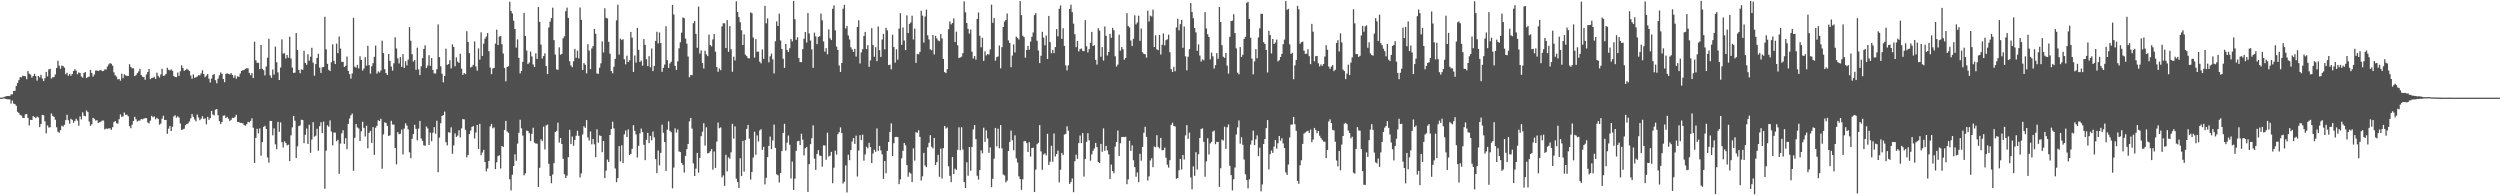 <svg xmlns="http://www.w3.org/2000/svg" width="1920" height="150"><path fill="#4f4f4f" d="M0 74.998h1v1H0zM1 74.989h1v1H1zM2 74.691h1v1H2zM3 74.35h1v1.295H3zM4 74.03h1v1.959H4zM5 73.737h1v2.515H5zM6 73.668h1v2.623H6zM7 73.778h1v2.547H7zM8 72.388h1v7.189H8zM9 72.519h1v4.674H9zM10 69.832h1v9.725H10zM11 69.749h1v10.22H11zM12 65.973h1v15.264H12zM13 63.638h1v22.227H13zM14 61.542h1v25.191H14zM15 59.223h1v29.082H15zM16 59.379h1v29.332H16zM17 58.115h1v32.378H17zM18 58.401h1v32.216H18zM19 58.58h1v29.206H19zM20 60.809h1v26.768H20zM21 54.554h1v36.015H21zM22 56.653h1v39.725H22zM23 57.314h1v34.729H23zM24 59.61h1v32.57H24zM25 58.365h1v30.796H25zM26 56.671h1v33.22H26zM27 58.415h1v32.335H27zM28 61.894h1v27.588H28zM29 58.39h1v31.799H29zM30 59.425h1v38.219H30zM31 57.445h1v37.764H31zM32 60.299h1v27.979H32zM33 62.242h1v26.306H33zM34 60.107h1v33.065H34zM35 55.195h1v47.258H35zM36 58.674h1v37.656H36zM37 53.318h1v44.621H37zM38 52.84h1v44.903H38zM39 60.292h1v26.777H39zM40 59.361h1v29.643H40zM41 59.248h1v30.49H41zM42 57.188h1v34.781H42zM43 52.203h1v45.525H43zM44 46.669h1v54.495H44zM45 50.482h1v51.442H45zM46 52.764h1v47.162H46zM47 50.331h1v46.171H47zM48 50.718h1v46.5H48zM49 51.993h1v43.832H49zM50 56.969h1v35.301H50zM51 55.863h1v32.316H51zM52 58.228h1v34.088H52zM53 56.829h1v38.146H53zM54 58.189h1v33.042H54zM55 56.838h1v35.228H55zM56 54.506h1v39.762H56zM57 53.144h1v39.755H57zM58 54.22h1v36.976H58zM59 57.053h1v35.564H59zM60 55.625h1v40.95H60zM61 56.042h1v33.394H61zM62 58.738h1v33.021H62zM63 59.615h1v26.642H63zM64 56.124h1v32.813H64zM65 55.291h1v34.053H65zM66 59.951h1v24.951H66zM67 59.189h1v26.951H67zM68 58.784h1v34.537H68zM69 53.725h1v42.886H69zM70 56.081h1v39.419H70zM71 58.846h1v31.694H71zM72 57.248h1v34.001H72zM73 54.199h1v38.432H73zM74 54.099h1v38.238H74zM75 54.506h1v39.881H75zM76 54.012h1v39.874H76zM77 53.602h1v39.819H77zM78 54.666h1v37.974H78zM79 54.401h1v38.151H79zM80 53.231h1v46.205H80zM81 53.394h1v45.326H81zM82 51.082h1v47.869H82zM83 49.532h1v49.027H83zM84 48.479h1v50.075H84zM85 48.928h1v50.826H85zM86 50.432h1v47.235H86zM87 55.566h1v38.242H87zM88 57.809h1v35.125H88zM89 58.846h1v35.752H89zM90 60.999h1v33.978H90zM91 60.681h1v30.842H91zM92 61.951h1v25.93H92zM93 56.552h1v33.127H93zM94 60.075h1v29.355H94zM95 57.012h1v29.414H95zM96 57.898h1v30.33H96zM97 58.246h1v29.803H97zM98 58.319h1v30.991H98zM99 49.322h1v47.585H99zM100 51.377h1v47.123H100zM101 52.457h1v43.298H101zM102 52.489h1v40.417H102zM103 58.44h1v31.284H103zM104 57.71h1v33.864H104zM105 56.101h1v37.313H105zM106 54.847h1v37.832H106zM107 52.863h1v39.702H107zM108 57.628h1v33.754H108zM109 58.951h1v32.728H109zM110 59.223h1v31.81H110zM111 61.258h1v29.483H111zM112 57.147h1v33.623H112zM113 55.298h1v38.757H113zM114 53.009h1v41.769H114zM115 60.823h1v31.795H115zM116 60.011h1v28.949H116zM117 59.699h1v30.304H117zM118 58.987h1v30.471H118zM119 60.608h1v31.016H119zM120 55.785h1v34.69H120zM121 58.198h1v33.243H121zM122 59.523h1v36.219H122zM123 57.182h1v37.723H123zM124 52.794h1v38.34H124zM125 58.308h1v30.59H125zM126 57.973h1v34.257H126zM127 56.744h1v35.354H127zM128 52.002h1v50.771H128zM129 53.59h1v45.23H129zM130 54.073h1v42.758H130zM131 53.293h1v47.304H131zM132 54.334h1v43.012H132zM133 58.276h1v31.174H133zM134 59.157h1v29.345H134zM135 59.296h1v31.048H135zM136 55.726h1v33.628H136zM137 58.292h1v32.026H137zM138 54.719h1v40.133H138zM139 50.15h1v49.565H139zM140 52.21h1v47.182H140zM141 54.362h1v44.438H141zM142 53.78h1v42.378H142zM143 52.842h1v42.399H143zM144 53.538h1v41.202H144zM145 54.531h1v38.734H145zM146 57.941h1v32.985H146zM147 60.475h1v27.111H147zM148 57.163h1v32.593H148zM149 59.747h1v31.973H149zM150 59.335h1v33.838H150zM151 58.804h1v29.142H151zM152 57.777h1v32.486H152zM153 57.85h1v34.493H153zM154 56.358h1v34.797H154zM155 53.945h1v35.356H155zM156 56.836h1v34.514H156zM157 59.264h1v31.648H157zM158 58.042h1v37.459H158zM159 56.895h1v32.868H159zM160 60.413h1v31.579H160zM161 63.354h1v27.306H161zM162 60.358h1v24.855H162zM163 57.511h1v30.51H163zM164 56.886h1v31.73H164zM165 61.569h1v22.701H165zM166 63.938h1v19.847H166zM167 60.361h1v28.13H167zM168 57.79h1v35.232H168zM169 55.627h1v39.654H169zM170 56.733h1v36.958H170zM171 60.69h1v28.192H171zM172 63.075h1v25.489H172zM173 56.68h1v33.939H173zM174 56.293h1v33.511H174zM175 56.795h1v34.406H175zM176 57.122h1v35.866H176zM177 56.156h1v35.921H177zM178 57.543h1v33.003H178zM179 59.69h1v30.945H179zM180 57.838h1v31.875H180zM181 60.452h1v27.695H181zM182 58.614h1v35.029H182zM183 59.008h1v34.683H183zM184 56.449h1v37.986H184zM185 54.52h1v39.828H185zM186 53.952h1v40.819H186zM187 53.762h1v42.287H187zM188 52.796h1v43.777H188zM189 52.444h1v42.916H189zM190 52.494h1v41.101H190zM191 56.017h1v37.954H191zM192 57.822h1v35.038H192zM193 56.186h1v34.708H193zM194 59.956h1v38.153H194zM195 32.005h1v93.111H195zM196 46.275h1v59.588H196zM197 48.251h1v50.687H197zM198 48.237h1v54.161H198zM199 53.105h1v45.498H199zM200 34.538h1v85.026H200zM201 52.805h1v56.361H201zM202 53.915h1v43.559H202zM203 57.896h1v38.714H203zM204 51.064h1v47.986H204zM205 44.33h1v76.599H205zM206 29.768h1v95.184H206zM207 57.841h1v34.994H207zM208 59.763h1v33.15H208zM209 53.416h1v50.511H209zM210 57.314h1v41.318H210zM211 35.799h1v75.031H211zM212 47.809h1v66.768H212zM213 55.605h1v37.974H213zM214 61.457h1v39.76H214zM215 51.881h1v42.131H215zM216 30.235h1v79.048H216zM217 41.123h1v72.129H217zM218 40.91h1v67.569H218zM219 44.891h1v64.83H219zM220 42.233h1v69.453H220zM221 44.337h1v66.771H221zM222 28.168h1v95.585H222zM223 45.023h1v58.92H223zM224 51.901h1v45.926H224zM225 55.966h1v33.092H225zM226 55.806h1v36.901H226zM227 25.406h1v96.008H227zM228 38.381h1v74.07H228zM229 53.732h1v43.152H229zM230 56.197h1v40.124H230zM231 53.307h1v38.661H231zM232 53.597h1v38.597H232zM233 38.983h1v70.991H233zM234 48.349h1v55.203H234zM235 49.741h1v48.975H235zM236 41.659h1v68.904H236zM237 46.66h1v49.119H237zM238 43.581h1v73.772H238zM239 36.706h1v70.455H239zM240 48.125h1v45.717H240zM241 58.131h1v46.839H241zM242 49.226h1v54.974H242zM243 44.518h1v54.358H243zM244 41.267h1v74.498H244zM245 51.915h1v45.013H245zM246 56.019h1v37.887H246zM247 51.732h1v50.485H247zM248 51.441h1v41.936H248zM249 12.909h1v132.094H249zM250 37.894h1v77.794H250zM251 49.04h1v47.24H251zM252 53.597h1v43.758H252zM253 54.579h1v37.963H253zM254 47.839h1v53.177H254zM255 34.037h1v77.597H255zM256 46.687h1v55.12H256zM257 49.226h1v52.685H257zM258 33.463h1v75.04H258zM259 40.823h1v66.53H259zM260 28.006h1v105.523H260zM261 37.333h1v72.95H261zM262 47.502h1v54.971H262zM263 47.509h1v52.52H263zM264 51.409h1v59.121H264zM265 50.498h1v55.674H265zM266 43.398h1v71.183H266zM267 54.398h1v40.806H267zM268 56.911h1v34.131H268zM269 60.379h1v28.194H269zM270 56.433h1v30.824H270zM271 13.708h1v117.466H271zM272 51.189h1v54.658H272zM273 51.963h1v43.305H273zM274 49.812h1v48.073H274zM275 52.526h1v46.111H275zM276 43.22h1v65.155H276zM277 46.099h1v54.697H277zM278 54.156h1v39.371H278zM279 52.611h1v45.635H279zM280 43.952h1v60.909H280zM281 50.452h1v46.13H281zM282 35.197h1v78.677H282zM283 50.018h1v52.085H283zM284 56.52h1v43.964H284zM285 50.89h1v58.888H285zM286 48.528h1v49.098H286zM287 43.609h1v75.26H287zM288 34.959h1v63.129H288zM289 56.451h1v40.227H289zM290 54.854h1v37.544H290zM291 55.692h1v37.251H291zM292 54.165h1v37.079H292zM293 31.226h1v98.364H293zM294 40.743h1v62.483H294zM295 53.153h1v40.796H295zM296 56.131h1v38.384H296zM297 57.543h1v39.117H297zM298 41.503h1v62.891H298zM299 46.818h1v57.105H299zM300 51.109h1v41.678H300zM301 54.208h1v41.41H301zM302 48.571h1v47.123H302zM303 28.61h1v85.038H303zM304 37.216h1v89.016H304zM305 44.778h1v56.72H305zM306 48.745h1v54.372H306zM307 43.81h1v58.856H307zM308 51.35h1v48.169H308zM309 41.576h1v77.054H309zM310 52.18h1v46.574H310zM311 47.07h1v47.601H311zM312 50.21h1v46.173H312zM313 45.776h1v53.607H313zM314 20.778h1v96.237H314zM315 31.288h1v90.19H315zM316 41.629h1v64.951H316zM317 47.257h1v55.75H317zM318 46.133h1v49.721H318zM319 53.593h1v45.381H319zM320 36.614h1v71.158H320zM321 53.24h1v45.548H321zM322 57.63h1v35.237H322zM323 50.947h1v55.457H323zM324 44.659h1v63.507H324zM325 37.587h1v73.955H325zM326 34.751h1v77.201H326zM327 52.261h1v44.862H327zM328 50.306h1v48.306H328zM329 42.38h1v68.968H329zM330 50.517h1v51.376H330zM331 44.598h1v63.861H331zM332 53.716h1v48.219H332zM333 56.358h1v41.302H333zM334 56.525h1v46.127H334zM335 53.206h1v39.512H335zM336 18.739h1v113.523H336zM337 43.902h1v61.794H337zM338 50.89h1v43.797H338zM339 56.584h1v32.431H339zM340 63.249h1v25.077H340zM341 58.429h1v27.285H341zM342 37.372h1v71.842H342zM343 49.798h1v61.85H343zM344 49.226h1v52.367H344zM345 46.218h1v55.651H345zM346 52.519h1v45.248H346zM347 34.026h1v84.097H347zM348 36.074h1v75.596H348zM349 50.917h1v51.524H349zM350 44.069h1v61.071H350zM351 47.372h1v56.761H351zM352 48.283h1v51.797H352zM353 41.288h1v64.225H353zM354 52.716h1v45.88H354zM355 57.488h1v33.971H355zM356 56.099h1v35.594H356zM357 56.927h1v42.747H357zM358 23.955h1v96.883H358zM359 32.199h1v86.844H359zM360 40.789h1v62.158H360zM361 51.807h1v48.492H361zM362 51.205h1v46.294H362zM363 49.777h1v47.107H363zM364 31.805h1v74.532H364zM365 50.997h1v50.769H365zM366 54.236h1v41.746H366zM367 37.186h1v77.295H367zM368 45.806h1v49.302H368zM369 24.809h1v94.429H369zM370 42.959h1v74.198H370zM371 33.554h1v81.556H371zM372 29.704h1v94.765H372zM373 27.992h1v103.658H373zM374 25.356h1v104.09H374zM375 39.322h1v84.264H375zM376 51.89h1v45.26H376zM377 56.916h1v38.27H377zM378 52.563h1v46.004H378zM379 52.164h1v45.702H379zM380 33.476h1v96.42H380zM381 22.81h1v101.788H381zM382 34.543h1v85.381H382zM383 28.059h1v91.227H383zM384 27.724h1v101.641H384zM385 33.92h1v78.208H385zM386 41.107h1v71.714H386zM387 52.167h1v47.608H387zM388 62.48h1v30.398H388zM389 51.4h1v49.51H389zM390 50.812h1v51.202H390zM391 1.341h1v136.294H391zM392 8.514h1v137.75H392zM393 10.327h1v123.882H393zM394 15.9h1v111.664H394zM395 22.254h1v96.269H395zM396 36.55h1v86.929H396zM397 30.242h1v80.03H397zM398 44.46h1v57.533H398zM399 56.39h1v35.576H399zM400 54.456h1v44.129H400zM401 47.475h1v56.596H401zM402 9.922h1v124.717H402zM403 27.596h1v105.523H403zM404 38.86h1v61.387H404zM405 49.196h1v51.485H405zM406 48.031h1v54.34H406zM407 39.587h1v68.817H407zM408 43.346h1v59.403H408zM409 49.484h1v48.59H409zM410 51.446h1v58.103H410zM411 40.926h1v69.329H411zM412 45.195h1v65.166H412zM413 5.305h1v138.286H413zM414 16.786h1v112.087H414zM415 34.252h1v72.751H415zM416 44.93h1v63.484H416zM417 43.069h1v54.209H417zM418 40.958h1v73.827H418zM419 50.741h1v45.553H419zM420 56.877h1v38.81H420zM421 21.103h1v104.676H421zM422 16.649h1v118.563H422zM423 13.939h1v126.814H423zM424 5.896h1v128.082H424zM425 30.833h1v94.454H425zM426 41.858h1v59.576H426zM427 53.222h1v47.274H427zM428 53.636h1v40.517H428zM429 36.374h1v73.149H429zM430 42.016h1v63.994H430zM431 41.35h1v69.245H431zM432 29.375h1v92.609H432zM433 27.892h1v105.919H433zM434 8.592h1v128.118H434zM435 5.82h1v129.116H435zM436 13.763h1v106.93H436zM437 47.074h1v52.596H437zM438 50.272h1v60.369H438zM439 51.585h1v53.255H439zM440 47.051h1v64.926H440zM441 37.518h1v70.014H441zM442 44.378h1v59.865H442zM443 38.933h1v61.531H443zM444 44.827h1v59.453H444zM445 5.75h1v130.547H445zM446 15.182h1v117.988H446zM447 53.732h1v49.526H447zM448 48.468h1v48.437H448zM449 49.695h1v48.482H449zM450 56.369h1v35.891H450zM451 33.934h1v71.62H451zM452 38.809h1v69.137H452zM453 53.082h1v47.906H453zM454 37.244h1v73.651H454zM455 35.401h1v71.305H455zM456 22.238h1v88.601H456zM457 25.919h1v94.832H457zM458 56.426h1v42.925H458zM459 56.68h1v52.928H459zM460 52.029h1v51.902H460zM461 48.649h1v55.802H461zM462 31.746h1v85.154H462zM463 40.251h1v68.032H463zM464 6.349h1v130.455H464zM465 13.721h1v117.324H465zM466 14.191h1v108.34H466zM467 32.112h1v92.271H467zM468 41.228h1v62.417H468zM469 54.556h1v44.555H469zM470 56.28h1v37.187H470zM471 51.276h1v47.331H471zM472 45.225h1v84.132H472zM473 15.623h1v124.37H473zM474 3.619h1v133.209H474zM475 41.917h1v70.309H475zM476 29.638h1v94.36H476zM477 30.796h1v80.824H477zM478 30.089h1v95.221H478zM479 45.518h1v57.702H479zM480 49.397h1v50.877H480zM481 42.769h1v62.44H481zM482 47.596h1v51.772H482zM483 46.301h1v72.79H483zM484 24.541h1v93.687H484zM485 28.947h1v85.374H485zM486 55.243h1v40.929H486zM487 42.65h1v57.782H487zM488 48.054h1v55.207H488zM489 21.412h1v99.576H489zM490 38.308h1v73.653H490zM491 47.543h1v54.928H491zM492 46.488h1v52.289H492zM493 50.414h1v51.048H493zM494 29.99h1v81.213H494zM495 34.447h1v88.533H495zM496 45.531h1v61.817H496zM497 50.745h1v51.309H497zM498 43.169h1v66.768H498zM499 51.659h1v52.669H499zM500 37.228h1v70.542H500zM501 54.611h1v46.395H501zM502 50.674h1v54.8H502zM503 31.462h1v90.739H503zM504 24.364h1v108.643H504zM505 33.325h1v82.236H505zM506 24.934h1v102.085H506zM507 33.092h1v84.31H507zM508 55.131h1v40.634H508zM509 52.11h1v49.822H509zM510 49.606h1v59.451H510zM511 20.126h1v111.151H511zM512 46.255h1v53.355H512zM513 52.128h1v41.087H513zM514 48.754h1v51.705H514zM515 47.417h1v54.095H515zM516 3.804h1v140.849H516zM517 11.16h1v117.537H517zM518 50.606h1v47.993H518zM519 53.732h1v48.144H519zM520 47.108h1v52.387H520zM521 37.122h1v79.144H521zM522 32.462h1v84.397H522zM523 25.099h1v100.057H523zM524 13.362h1v113.25H524zM525 13.96h1v118.526H525zM526 29.629h1v90.085H526zM527 33.561h1v80.954H527zM528 43.417h1v67.139H528zM529 59.264h1v33.962H529zM530 57.486h1v33.09H530zM531 57.754h1v40.987H531zM532 17.777h1v107.784H532zM533 16.07h1v119.082H533zM534 25.985h1v103.507H534zM535 36.649h1v80.813H535zM536 5.056h1v127.562H536zM537 41.178h1v80.094H537zM538 38.718h1v65.862H538zM539 48.358h1v52.818H539zM540 52.565h1v42.046H540zM541 38.999h1v72.834H541zM542 41.723h1v56.052H542zM543 43.087h1v74.727H543zM544 26.591h1v90.822H544zM545 34.589h1v81.579H545zM546 35.683h1v78.849H546zM547 30.24h1v100.089H547zM548 26.157h1v90.213H548zM549 39.665h1v89.286H549zM550 51.528h1v57.205H550zM551 55.163h1v38.931H551zM552 52.613h1v45.889H552zM553 53.931h1v43.903H553zM554 20.279h1v116.038H554zM555 17.873h1v116.823H555zM556 17.908h1v124.857H556zM557 36.939h1v81.923H557zM558 15.434h1v116.219H558zM559 39.761h1v81.064H559zM560 20.087h1v101.792H560zM561 37.855h1v79.119H561zM562 55.09h1v40.05H562zM563 43.506h1v62.978H563zM564 46.383h1v50.7H564zM565 0.966h1v136.271H565zM566 9.199h1v130.645H566zM567 13.087h1v131.364H567zM568 17.059h1v104.488H568zM569 23.229h1v112.021H569zM570 34.584h1v73.593H570zM571 26.411h1v105.39H571zM572 41.917h1v65.637H572zM573 43.096h1v55.901H573zM574 44.671h1v51.3H574zM575 44.852h1v61.639H575zM576 9.535h1v128.411H576zM577 10.149h1v121.961H577zM578 28.848h1v92.2H578zM579 44.222h1v56.942H579zM580 30.041h1v88.773H580zM581 39.734h1v64.266H581zM582 39.629h1v69.073H582zM583 47.358h1v52.872H583zM584 48.617h1v50.584H584zM585 38.004h1v77.084H585zM586 45.195h1v67.56H586zM587 4.431h1v137.164H587zM588 17.896h1v118.654H588zM589 14.113h1v106.546H589zM590 47.852h1v64.23H590zM591 43.277h1v61.634H591zM592 41.174h1v73.342H592zM593 45.573h1v62.321H593zM594 56.408h1v39.309H594zM595 31.675h1v81.939H595zM596 16.431h1v117.43H596zM597 19.92h1v114.745H597zM598 10.492h1v129.643H598zM599 31.082h1v101.845H599zM600 37.582h1v78.425H600zM601 45.085h1v57.022H601zM602 52.139h1v42.957H602zM603 33.712h1v81.916H603zM604 38.365h1v71.222H604zM605 39.951h1v64.156H605zM606 37.079h1v74.118H606zM607 30.043h1v107.057H607zM608 31.815h1v92.216H608zM609 0.723h1v145.145H609zM610 14.751h1v122.483H610zM611 30.602h1v85.198H611zM612 28.596h1v79.915H612zM613 44.582h1v63.548H613zM614 47.646h1v63.724H614zM615 47.763h1v54.967H615zM616 37.793h1v69.515H616zM617 29.727h1v89.684H617zM618 24.593h1v89.299H618zM619 32.616h1v80.249H619zM620 10.034h1v137.345H620zM621 25.678h1v100.449H621zM622 31.103h1v79.579H622zM623 37.96h1v68.199H623zM624 52.123h1v44.115H624zM625 25.065h1v96.812H625zM626 27.901h1v102.541H626zM627 33.916h1v84.31H627zM628 28.461h1v86.873H628zM629 27.779h1v91.682H629zM630 10.46h1v109.32H630zM631 15.635h1v112.38H631zM632 31.812h1v79.879H632zM633 39.681h1v72.069H633zM634 36.992h1v85.695H634zM635 41.698h1v60.217H635zM636 22.556h1v97.665H636zM637 29.425h1v90.151H637zM638 30.789h1v85.823H638zM639 6.763h1v133.994H639zM640 4.152h1v124.664H640zM641 23.27h1v92.431H641zM642 35.726h1v82.964H642zM643 38.315h1v64.765H643zM644 50.32h1v51.186H644zM645 55.254h1v42.593H645zM646 48.312h1v53.864H646zM647 6.718h1v134.216H647zM648 3.712h1v135.873H648zM649 21.883h1v105.136H649zM650 19.917h1v127.874H650zM651 27.239h1v91.582H651zM652 30.29h1v92.731H652zM653 36.282h1v79.032H653zM654 37.99h1v70.723H654zM655 39.896h1v66.157H655zM656 37.532h1v72.955H656zM657 43.451h1v60.746H657zM658 20.686h1v114.917H658zM659 15.543h1v100.121H659zM660 48.738h1v55.12H660zM661 40.263h1v67.434H661zM662 37.763h1v65.711H662zM663 27.621h1v95.775H663zM664 24.479h1v94.079H664zM665 37.66h1v75.063H665zM666 34.698h1v79.286H666zM667 51.329h1v58.4H667zM668 46.351h1v66.64H668zM669 21.664h1v103.55H669zM670 34.628h1v83.307H670zM671 43.586h1v71.456H671zM672 36.195h1v80.38H672zM673 46.964h1v51.636H673zM674 20.357h1v95.45H674zM675 38.525h1v73.539H675zM676 43.714h1v71.776H676zM677 30.375h1v88.132H677zM678 26.026h1v111.367H678zM679 37.905h1v85.77H679zM680 21.396h1v111.673H680zM681 23.346h1v92.538H681zM682 49.992h1v59.069H682zM683 49.642h1v51.701H683zM684 53.229h1v41.531H684zM685 26.697h1v93.094H685zM686 36.168h1v73.868H686zM687 48.072h1v57.169H687zM688 37.855h1v67.258H688zM689 45.84h1v59.467H689zM690 21.943h1v119.49H690zM691 10.162h1v127.588H691zM692 34.47h1v87.121H692zM693 21.11h1v94.779H693zM694 31.155h1v78.652H694zM695 38.466h1v73.136H695zM696 11.799h1v114.983H696zM697 25.33h1v110.378H697zM698 18.347h1v114.07H698zM699 17.21h1v116.093H699zM700 12.06h1v127.814H700zM701 30.299h1v83.628H701zM702 21.913h1v101.453H702zM703 48.267h1v53.328H703zM704 41.393h1v60.54H704zM705 41.663h1v58.377H705zM706 39.853h1v65.28H706zM707 8.258h1v130.384H707zM708 11.998h1v123.403H708zM709 32.739h1v84.72H709zM710 12.664h1v114.452H710zM711 7.397h1v120.991H711zM712 27.102h1v85.974H712zM713 30.242h1v79.441H713zM714 37.896h1v65.935H714zM715 38.587h1v74.173H715zM716 26.846h1v87.127H716zM717 41.842h1v64.07H717zM718 27.553h1v99.201H718zM719 29.487h1v95.038H719zM720 31.062h1v87.871H720zM721 31.666h1v104.095H721zM722 26.159h1v87.979H722zM723 29.517h1v107.622H723zM724 45.22h1v68.613H724zM725 55.341h1v41.444H725zM726 56.099h1v42.596H726zM727 53.105h1v44.788H727zM728 22.442h1v105.262H728zM729 16.447h1v118.613H729zM730 18.748h1v121.204H730zM731 17.651h1v103.001H731zM732 14.129h1v119.574H732zM733 32.254h1v97.306H733zM734 24.323h1v106.134H734zM735 34.767h1v80.282H735zM736 44.611h1v53.159H736zM737 44.126h1v71.209H737zM738 43.451h1v54.271H738zM739 40.876h1v73.937H739zM740 1.032h1v138.741H740zM741 9.432h1v134.935H741zM742 17.67h1v106.967H742zM743 22.215h1v112.756H743zM744 25.802h1v87.125H744zM745 22.691h1v108.423H745zM746 39.711h1v73.129H746zM747 44.895h1v54.552H747zM748 43.066h1v52.966H748zM749 45.792h1v61.076H749zM750 14.566h1v120.391H750zM751 9.551h1v128.366H751zM752 27.498h1v103.131H752zM753 36.362h1v79.107H753zM754 29.029h1v88.737H754zM755 46.747h1v51.3H755zM756 39.413h1v69.549H756zM757 42.531h1v57.594H757zM758 41.537h1v64.804H758zM759 41.959h1v75.432H759zM760 37.919h1v75.262H760zM761 3.591h1v140.144H761zM762 17.564h1v119.764H762zM763 13.792h1v108.082H763zM764 46.6h1v51.657H764zM765 43.911h1v68.469H765zM766 43.302h1v55.514H766zM767 34.989h1v78.89H767zM768 52.476h1v43.642H768zM769 36.207h1v77.752H769zM770 20.75h1v113.273H770zM771 16.525h1v118.21H771zM772 15.287h1v124.807H772zM773 10.371h1v128.391H773zM774 31.036h1v84.921H774zM775 33.046h1v75.955H775zM776 51.588h1v48.691H776zM777 42.673h1v65.093H777zM778 34.14h1v81.337H778zM779 40.249h1v63.692H779zM780 28.12h1v93.456H780zM781 29.153h1v95.601H781zM782 30.352h1v105.068H782zM783 0.76h1v136.759H783zM784 11.623h1v134.141H784zM785 27.42h1v110.259H785zM786 28.567h1v79.936H786zM787 44.305h1v63.99H787zM788 38.438h1v71.414H788zM789 35.232h1v81.49H789zM790 38.205h1v70.98H790zM791 31.897h1v88.393H791zM792 28.265h1v85.44H792zM793 24.934h1v88.475H793zM794 11.611h1v135.876H794zM795 10.014h1v120.263H795zM796 31.286h1v79.501H796zM797 38.759h1v70.909H797zM798 48.427h1v47.672H798zM799 42.805h1v73.459H799zM800 24.417h1v105.972H800zM801 28.894h1v89.716H801zM802 34.781h1v83.003H802zM803 27.255h1v92.078H803zM804 45.296h1v57.441H804zM805 12.241h1v114.5H805zM806 32.341h1v91.868H806zM807 40.908h1v71.06H807zM808 38.292h1v85.915H808zM809 40.814h1v61.751H809zM810 36.124h1v84.024H810zM811 22.323h1v95.928H811zM812 27.969h1v87.702H812zM813 6.757h1v133.346H813zM814 4.198h1v126.216H814zM815 29.844h1v87.606H815zM816 21.687h1v97.418H816zM817 35.232h1v68.139H817zM818 50.217h1v52.586H818zM819 54.066h1v42.948H819zM820 50.23h1v50.112H820zM821 6.83h1v134.36H821zM822 3.577h1v136.166H822zM823 9.345h1v127.695H823zM824 18.187h1v129.407H824zM825 26.26h1v97.544H825zM826 36.223h1v82.552H826zM827 31.46h1v90.524H827zM828 39.496h1v70.412H828zM829 37.715h1v66.379H829zM830 37.244h1v72.699H830zM831 39.013h1v63.25H831zM832 39.306h1v96.331H832zM833 15.532h1v106.642H833zM834 35.511h1v73.399H834zM835 40.24h1v62.042H835zM836 37.736h1v69.966H836zM837 32.851h1v90.549H837zM838 24.463h1v94.099H838zM839 35.284h1v80.536H839zM840 34.694h1v79.302H840zM841 45.996h1v63.754H841zM842 49.633h1v63.363H842zM843 21.65h1v102.836H843zM844 23.506h1v101.728H844zM845 43.584h1v66.915H845zM846 36.175h1v80.419H846zM847 46.468h1v52.133H847zM848 20.343h1v95.475H848zM849 27.486h1v84.582H849zM850 42.595h1v72.909H850zM851 39.901h1v78.615H851zM852 26.022h1v111.387H852zM853 29.041h1v97.389H853zM854 21.384h1v109.957H854zM855 23.318h1v109.774H855zM856 43.268h1v69.362H856zM857 51.162h1v57.901H857zM858 49.635h1v50.641H858zM859 26.685h1v93.11H859zM860 38.892h1v71.149H860zM861 36.161h1v69.087H861zM862 37.848h1v67.267H862zM863 45.84h1v59.467H863zM864 44.513h1v60.488H864zM865 10.146h1v131.302H865zM866 19.897h1v117.874H866zM867 21.103h1v87.049H867zM868 31.146h1v84.74H868zM869 35.374h1v76.228H869zM870 29.812h1v93.296H870zM871 11.783h1v116.551H871zM872 18.686h1v117.038H872zM873 17.182h1v115.253H873zM874 12.025h1v127.862H874zM875 31.377h1v86.764H875zM876 21.89h1v101.49H876zM877 40.137h1v72.692H877zM878 41.37h1v60.581H878zM879 41.645h1v55.754H879zM880 44.245h1v60.897H880zM881 8.233h1v130.41H881zM882 16.498h1v118.927H882zM883 11.993h1v111.254H883zM884 12.643h1v108.913H884zM885 7.372h1v121.039H885zM886 36.076h1v76.416H886zM887 27.095h1v86.001H887zM888 37.885h1v65.955H888zM889 38.578h1v74.198H889zM890 26.827h1v87.148H890zM891 41.828h1v64.083H891zM892 34.401h1v81.003H892zM893 25.697h1v89.627H893zM894 34.84h1v78.563H894zM895 30.867h1v90.288H895zM896 30.21h1v96.292H896zM897 26.63h1v102.117H897zM898 40.114h1v82.932H898zM899 53.112h1v42.838H899zM900 55.229h1v39.041H900zM901 51.279h1v45.447H901zM902 54.71h1v42.396H902zM903 21.034h1v116.272H903zM904 14.385h1v122.298H904zM905 23.27h1v107.48H905zM906 18.606h1v103.506H906zM907 15.246h1v114.955H907zM908 36.683h1v82.369H908zM909 20.318h1v102.218H909zM910 43.245h1v60.746H910zM911 54.014h1v42.067H911zM912 43.579h1v63.035H912zM913 37.756h1v64.127H913zM914 2.346h1v133.994H914zM915 9.144h1v136.242H915zM916 14.001h1v113.815H916zM917 21.481h1v113.525H917zM918 24.889h1v92.012H918zM919 39.022h1v91.156H919zM920 34.103h1v84.349H920zM921 42.675h1v63.33H921zM922 47.248h1v51.799H922zM923 45.591h1v52.973H923zM924 46.358h1v62.568H924zM925 9.332h1v126.374H925zM926 21.847h1v102.119H926zM927 26.321h1v79.904H927zM928 28.418h1v90.286H928zM929 45.575h1v64.53H929zM930 40.32h1v68.656H930zM931 43.286h1v57.773H931zM932 52.641h1v47.656H932zM933 49.999h1v60.758H933zM934 40.858h1v68.112H934zM935 45.174h1v63.761H935zM936 5.335h1v138.162H936zM937 16.882h1v112.357H937zM938 34.694h1v72.524H938zM939 43.547h1v64.356H939zM940 44.382h1v52.927H940zM941 40.718h1v73.589H941zM942 50.372h1v47.414H942zM943 56.522h1v39.018H943zM944 28.32h1v99.032H944zM945 16.196h1v118.279H945zM946 15.841h1v130.398H946zM947 10.911h1v126.727H947zM948 25.39h1v103.25H948zM949 37.177h1v66.093H949zM950 55.815h1v42.03H950zM951 57.067h1v35.466H951zM952 36.154h1v74.161H952zM953 43.735h1v61.664H953zM954 42.02h1v69.249H954zM955 29.917h1v92.618H955zM956 28.249h1v105.61H956zM957 2.184h1v136.111H957zM958 1.449h1v143.246H958zM959 14.525h1v123.131H959zM960 28.963h1v82.078H960zM961 44.998h1v62.813H961zM962 57.074h1v43.259H962zM963 47.143h1v64.319H963zM964 37.711h1v69.277H964zM965 44.762h1v59.215H965zM966 28.766h1v91.144H966zM967 21.778h1v91.607H967zM968 10.579h1v136.407H968zM969 10.65h1v131.014H969zM970 32.373h1v78.203H970zM971 33.758h1v72.994H971zM972 38.425h1v60H972zM973 55.639h1v36.59H973zM974 23.63h1v106.445H974zM975 26.935h1v91.472H975zM976 41.057h1v74.562H976zM977 29.949h1v87.446H977zM978 33.81h1v78.775H978zM979 32.675h1v74.919H979zM980 30.412h1v83.744H980zM981 47.147h1v62.829H981zM982 46.257h1v58.169H982zM983 43.767h1v64.335H983zM984 41.382h1v64.813H984zM985 33.968h1v76.216H985zM986 30.402h1v83.335H986zM987 0.838h1v131.558H987zM988 7.464h1v126.88H988zM989 6.766h1v119.611H989zM990 34.026h1v71.527H990zM991 41.4h1v54.319H991zM992 40.569h1v55.072H992zM993 60.837h1v28.975H993zM994 50.182h1v45.237H994zM995 46.053h1v54.39H995zM996 4.47h1v134.5H996zM997 7.191h1v133.98H997zM998 33.566h1v93.337H998zM999 32.391h1v90.705H999zM1000 31.927h1v78.638H1000zM1001 38.898h1v63.781H1001zM1002 41.366h1v60.428H1002zM1003 41.281h1v59.707H1003zM1004 37.784h1v62.685H1004zM1005 43.183h1v58.901H1005zM1006 49.251h1v50.265H1006zM1007 18.338h1v90.869H1007zM1008 24.328h1v82.829H1008zM1009 47.049h1v51.188H1009zM1010 43.167h1v56.738H1010zM1011 42.968h1v59.393H1011zM1012 48.594h1v52.032H1012zM1013 50.979h1v53.209H1013zM1014 49.475h1v56.539H1014zM1015 50.555h1v56.906H1015zM1016 49.159h1v59.652H1016zM1017 43.419h1v65.415H1017zM1018 34.719h1v86.69H1018zM1019 38.2h1v77.057H1019zM1020 51.077h1v42.225H1020zM1021 52.906h1v38.741H1021zM1022 51.194h1v43.25H1022zM1023 49.979h1v49.776H1023zM1024 54.65h1v45.555H1024zM1025 53.563h1v55.31H1025zM1026 32.993h1v90.309H1026zM1027 30.892h1v96.928H1027zM1028 39.507h1v76.402H1028zM1029 25.607h1v105.196H1029zM1030 32.565h1v78.469H1030zM1031 53.469h1v50.957H1031zM1032 54.586h1v40.396H1032zM1033 60.786h1v33.557H1033zM1034 56.52h1v38.867H1034zM1035 49.644h1v50.613H1035zM1036 57.628h1v44.571H1036zM1037 48.088h1v58.16H1037zM1038 44.08h1v60.916H1038zM1039 7.063h1v125.605H1039zM1040 17.953h1v115.383H1040zM1041 41.54h1v72.834H1041zM1042 41.565h1v56.052H1042zM1043 43.703h1v56.475H1043zM1044 42.879h1v57.494H1044zM1045 27.228h1v87.283H1045zM1046 19.865h1v111.506H1046zM1047 24.316h1v117.579H1047zM1048 20.203h1v121.831H1048zM1049 19.496h1v97.537H1049zM1050 36.713h1v83.793H1050zM1051 32.487h1v75.207H1051zM1052 40.997h1v58.524H1052zM1053 42.217h1v53.101H1053zM1054 42.751h1v57.001H1054zM1055 25.829h1v91.385H1055zM1056 13.937h1v110.714H1056zM1057 16.397h1v109.114H1057zM1058 31.425h1v90.334H1058zM1059 11.25h1v116.958H1059zM1060 33.121h1v83.914H1060zM1061 34.721h1v74.287H1061zM1062 37.408h1v63.932H1062zM1063 39.251h1v58.812H1063zM1064 43.275h1v53.525H1064zM1065 33.698h1v59.382H1065zM1066 45.82h1v52.403H1066zM1067 46.909h1v56.349H1067zM1068 42.176h1v67.24H1068zM1069 35.282h1v79.295H1069zM1070 34.529h1v88.65H1070zM1071 31.577h1v80.6H1071zM1072 47.319h1v59.233H1072zM1073 55.998h1v43.417H1073zM1074 60.844h1v30.391H1074zM1075 55.868h1v39.446H1075zM1076 52.76h1v42.307H1076zM1077 21.194h1v102.971H1077zM1078 29.276h1v99.744H1078zM1079 20.645h1v120.183H1079zM1080 35.548h1v81.884H1080zM1081 16.436h1v113.536H1081zM1082 39.194h1v81.634H1082zM1083 34.973h1v80.478H1083zM1084 40.299h1v60.265H1084zM1085 56.875h1v34.896H1085zM1086 49.205h1v48.363H1086zM1087 45.014h1v51.387H1087zM1088 12.46h1v121.636H1088zM1089 7.281h1v123.976H1089zM1090 10.137h1v132.108H1090zM1091 26.443h1v91.838H1091zM1092 21.412h1v103.074H1092zM1093 35.314h1v73.623H1093zM1094 53.185h1v50.137H1094zM1095 50.624h1v51.717H1095zM1096 48.358h1v48.139H1096zM1097 47.832h1v47.526H1097zM1098 44.586h1v57.965H1098zM1099 8.787h1v127.011H1099zM1100 18.066h1v108.487H1100zM1101 32.526h1v90.682H1101zM1102 45.586h1v57.075H1102zM1103 32.819h1v88.631H1103zM1104 45.435h1v50.036H1104zM1105 55.465h1v37.208H1105zM1106 57.285h1v37.153H1106zM1107 55.41h1v35.786H1107zM1108 53.036h1v43.989H1108zM1109 45.868h1v59.558H1109zM1110 12.055h1v105.01H1110zM1111 33.799h1v96.789H1111zM1112 25.218h1v95.766H1112zM1113 51.231h1v42.575H1113zM1114 52.476h1v42.222H1114zM1115 52.531h1v43.014H1115zM1116 54.948h1v38.153H1116zM1117 58.967h1v31.03H1117zM1118 31.892h1v79.641H1118zM1119 17.162h1v108.867H1119zM1120 16.438h1v123.715H1120zM1121 17.908h1v107.535H1121zM1122 33.703h1v94.374H1122zM1123 40.112h1v72.22H1123zM1124 52.764h1v44.919H1124zM1125 52.966h1v41.112H1125zM1126 54.007h1v44.713H1126zM1127 48.356h1v53.255H1127zM1128 43.215h1v58.682H1128zM1129 41.414h1v64.559H1129zM1130 28.079h1v97.693H1130zM1131 37.006h1v91.206H1131zM1132 0.959h1v144.511H1132zM1133 10.078h1v123.55H1133zM1134 30.164h1v97.416H1134zM1135 37.592h1v75.667H1135zM1136 45.284h1v48.398H1136zM1137 62.304h1v28.025H1137zM1138 49.75h1v46.658H1138zM1139 43.22h1v60.719H1139zM1140 29.604h1v88.418H1140zM1141 24.939h1v91.371H1141zM1142 36.987h1v75.827H1142zM1143 9.329h1v132.602H1143zM1144 31.684h1v85.285H1144zM1145 28.922h1v80.684H1145zM1146 39.677h1v68.668H1146zM1147 50.228h1v43.619H1147zM1148 39.077h1v73.147H1148zM1149 30.393h1v94.061H1149zM1150 32.206h1v81.685H1150zM1151 32.831h1v87.1H1151zM1152 27.624h1v95.347H1152zM1153 10.462h1v120.753H1153zM1154 16.94h1v113.184H1154zM1155 37.376h1v69.37H1155zM1156 42.137h1v75.214H1156zM1157 42.368h1v82.136H1157zM1158 38.976h1v66.253H1158zM1159 22.089h1v96.432H1159zM1160 27.118h1v91.46H1160zM1161 27.864h1v87.038H1161zM1162 6.665h1v133.944H1162zM1163 3.934h1v126.377H1163zM1164 24.939h1v99.494H1164zM1165 29.862h1v82.037H1165zM1166 38.013h1v61.554H1166zM1167 49.983h1v51.984H1167zM1168 57.433h1v37.885H1168zM1169 50.404h1v50.476H1169zM1170 4.983h1v139.089H1170zM1171 4.635h1v131.359H1171zM1172 20.931h1v103.287H1172zM1173 19.926h1v124.065H1173zM1174 27.068h1v95.12H1174zM1175 26.381h1v91.877H1175zM1176 37.768h1v79.81H1176zM1177 37.454h1v71.945H1177zM1178 40.899h1v64.793H1178zM1179 37.175h1v72.71H1179zM1180 43.467h1v60.602H1180zM1181 20.251h1v112.815H1181zM1182 15.289h1v105.981H1182zM1183 48.562h1v55.381H1183zM1184 40.588h1v67.16H1184zM1185 37.841h1v65.571H1185zM1186 29.155h1v88.322H1186zM1187 31.441h1v85.214H1187zM1188 40.8h1v71.872H1188zM1189 35.17h1v76.736H1189zM1190 51.068h1v58.334H1190zM1191 47.669h1v66.002H1191zM1192 23.529h1v104.008H1192zM1193 33.545h1v85.974H1193zM1194 43.568h1v64.239H1194zM1195 41.194h1v71.124H1195zM1196 44.856h1v51.703H1196zM1197 28.148h1v92.483H1197zM1198 38.329h1v68.514H1198zM1199 49.64h1v60.508H1199zM1200 31.542h1v89.483H1200zM1201 26.875h1v106.505H1201zM1202 34.293h1v92.417H1202zM1203 21.181h1v112.321H1203zM1204 23.199h1v93.035H1204zM1205 50.327h1v62.561H1205zM1206 51.347h1v52.076H1206zM1207 49.951h1v44.9H1207zM1208 18.736h1v104.431H1208zM1209 38.944h1v64.637H1209zM1210 49.809h1v54.315H1210zM1211 36.287h1v69.167H1211zM1212 44.339h1v60.735H1212zM1213 41.4h1v97.751H1213zM1214 1.27h1v139.231H1214zM1215 34.3h1v80.682H1215zM1216 21.439h1v89.984H1216zM1217 31.393h1v79.011H1217zM1218 37.234h1v70.469H1218zM1219 19.238h1v110.391H1219zM1220 19.295h1v114.644H1220zM1221 19.064h1v113.822H1221zM1222 15.868h1v109.547H1222zM1223 20.737h1v112.429H1223zM1224 31.16h1v86.944H1224zM1225 28.402h1v93.644H1225zM1226 46.035h1v49.025H1226zM1227 46.642h1v46.37H1227zM1228 52.471h1v42.799H1228zM1229 50.491h1v40.247H1229zM1230 13.456h1v129.366H1230zM1231 14.479h1v120.076H1231zM1232 31.709h1v74.866H1232zM1233 20.007h1v107.652H1233zM1234 20.567h1v95.58H1234zM1235 40.549h1v69.648H1235zM1236 36.495h1v66.109H1236zM1237 47.296h1v47.219H1237zM1238 45.392h1v56.319H1238zM1239 32.453h1v79.478H1239zM1240 49.244h1v49.81H1240zM1241 27.04h1v93.179H1241zM1242 40.732h1v70.54H1242zM1243 28.487h1v81.078H1243zM1244 31.46h1v104.811H1244zM1245 33.005h1v79.785H1245zM1246 32.721h1v97.629H1246zM1247 50.143h1v54.651H1247zM1248 64.46h1v23.77H1248zM1249 62.331h1v31.827H1249zM1250 63.274h1v27.105H1250zM1251 8.608h1v103.176H1251zM1252 14.742h1v121.568H1252zM1253 17.148h1v121.186H1253zM1254 18.398h1v94.914H1254zM1255 13.255h1v112.36H1255zM1256 20.986h1v100.803H1256zM1257 28.764h1v94.022H1257zM1258 43.517h1v61.117H1258zM1259 39.97h1v54.568H1259zM1260 34.298h1v83.301H1260zM1261 46.259h1v45.715H1261zM1262 35.468h1v76.658H1262zM1263 1.135h1v139.494H1263zM1264 11.458h1v122.854H1264zM1265 19.492h1v105.573H1265zM1266 22.282h1v102.921H1266zM1267 39.411h1v74.39H1267zM1268 26.488h1v99.325H1268zM1269 46.944h1v53.408H1269zM1270 55.504h1v41.744H1270zM1271 49.596h1v44.63H1271zM1272 55.845h1v43.793H1272zM1273 16.187h1v114.692H1273zM1274 8.015h1v133.724H1274zM1275 24.12h1v103.262H1275zM1276 41.066h1v76.613H1276zM1277 37.136h1v73.175H1277zM1278 52.652h1v42.914H1278zM1279 42.68h1v56.967H1279zM1280 56.657h1v32.351H1280zM1281 58.312h1v54.374H1281zM1282 43.421h1v65.93H1282zM1283 42.43h1v68.293H1283zM1284 7.116h1v139.506H1284zM1285 11.3h1v124.832H1285zM1286 18.171h1v98.938H1286zM1287 50.624h1v57.368H1287zM1288 48.475h1v63.603H1288zM1289 54.595h1v41.673H1289zM1290 45.124h1v63.317H1290zM1291 65.733h1v26.825H1291zM1292 59.628h1v37.116H1292zM1293 24.827h1v97.768H1293zM1294 24.447h1v102.614H1294zM1295 10.799h1v119.901H1295zM1296 22.037h1v108.375H1296zM1297 30.954h1v89.831H1297zM1298 44.788h1v58.052H1298zM1299 60.649h1v26.516H1299zM1300 56.207h1v45.972H1300zM1301 45.751h1v69.227H1301zM1302 55.595h1v40.819H1302zM1303 41.725h1v67.224H1303zM1304 32.758h1v74.47H1304zM1305 31.776h1v90.63H1305zM1306 0.65h1v141.84H1306zM1307 7.299h1v136.221H1307zM1308 26.96h1v103.555H1308zM1309 36.475h1v66.061H1309zM1310 54.508h1v40.563H1310zM1311 41.348h1v76.214H1311zM1312 38.692h1v74.056H1312zM1313 47.01h1v57.05H1313zM1314 34.305h1v84.752H1314zM1315 30.844h1v82.394H1315zM1316 25.278h1v82.531H1316zM1317 10.714h1v138.352H1317zM1318 9.245h1v119.144H1318zM1319 38.757h1v61.728H1319zM1320 47.685h1v51.451H1320zM1321 61.189h1v27.89H1321zM1322 50.942h1v61.364H1322zM1323 13.408h1v108.968H1323zM1324 27.127h1v87.631H1324zM1325 41.485h1v74.651H1325zM1326 22.71h1v103.628H1326zM1327 48.07h1v47.798H1327zM1328 11.405h1v119.526H1328zM1329 42.966h1v80.083H1329zM1330 33.62h1v74.172H1330zM1331 34.442h1v79.197H1331zM1332 44.84h1v60.652H1332zM1333 43.867h1v74.017H1333zM1334 25.742h1v94.511H1334zM1335 24.518h1v90.799H1335zM1336 6.635h1v135.667H1336zM1337 3.98h1v118.597H1337zM1338 29.134h1v86.008H1338zM1339 18.807h1v104.005H1339zM1340 42.272h1v69.171H1340zM1341 50.189h1v45.244H1341zM1342 55.453h1v35.924H1342zM1343 59.381h1v29.444H1343zM1344 0.666h1v144.422H1344zM1345 10.059h1v131.417H1345zM1346 1.22h1v135.85H1346zM1347 22.797h1v126.391H1347zM1348 28.274h1v93.582H1348zM1349 34.46h1v81.408H1349zM1350 41.89h1v68.702H1350zM1351 40.631h1v61.179H1351zM1352 45.703h1v52.774H1352zM1353 41.906h1v70.218H1353zM1354 42.803h1v57.748H1354zM1355 32.76h1v103.246H1355zM1356 27.074h1v100.611H1356zM1357 30.466h1v79.489H1357zM1358 42.055h1v53.216H1358zM1359 44.099h1v51.199H1359zM1360 30.837h1v69.238H1360zM1361 28.029h1v91.801H1361zM1362 39.123h1v65.235H1362zM1363 31.261h1v69.856H1363zM1364 49.173h1v46.196H1364zM1365 54.92h1v42.944H1365zM1366 26.45h1v94.129H1366zM1367 21.49h1v96.068H1367zM1368 48.12h1v58.501H1368zM1369 47.227h1v72.987H1369zM1370 43.229h1v55.926H1370zM1371 29.94h1v84.225H1371zM1372 33.241h1v75.665H1372zM1373 52.547h1v56.466H1373zM1374 39.674h1v79.144H1374zM1375 25.335h1v113.124H1375zM1376 22.218h1v107.565H1376zM1377 26.083h1v93.225H1377zM1378 25.994h1v95.935H1378zM1379 39.377h1v67.604H1379zM1380 53.215h1v47.176H1380zM1381 56.838h1v38.206H1381zM1382 32.433h1v88.412H1382zM1383 34.662h1v82.071H1383zM1384 42.666h1v66.585H1384zM1385 43.023h1v64.147H1385zM1386 41.64h1v62.268H1386zM1387 53.21h1v48.549H1387zM1388 11.263h1v121.039H1388zM1389 25.456h1v104.688H1389zM1390 43.211h1v59.348H1390zM1391 43.476h1v57.05H1391zM1392 46.037h1v51.813H1392zM1393 46.575h1v51.698H1393zM1394 21.57h1v92.838H1394zM1395 30.43h1v89.968H1395zM1396 20.144h1v116.711H1396zM1397 27.569h1v105.452H1397zM1398 34.035h1v68.565H1398zM1399 37.267h1v73.131H1399zM1400 42.009h1v58.553H1400zM1401 53.018h1v37.97H1401zM1402 51.691h1v41.421H1402zM1403 52.673h1v37.825H1403zM1404 18.896h1v96.312H1404zM1405 20.686h1v106.88H1405zM1406 15.012h1v100.815H1406zM1407 19.549h1v99.471H1407zM1408 18.803h1v112.85H1408zM1409 36.676h1v73.905H1409zM1410 46.138h1v51.284H1410zM1411 47.768h1v45.086H1411zM1412 48.425h1v45.743H1412zM1413 48.727h1v41.918H1413zM1414 45.504h1v48.377H1414zM1415 18.748h1v100.24H1415zM1416 43.943h1v59.97H1416zM1417 50.015h1v47.652H1417zM1418 50.828h1v49.895H1418zM1419 49.951h1v50.03H1419zM1420 57.786h1v46.938H1420zM1421 41.128h1v71.806H1421zM1422 61.961h1v27.725H1422zM1423 59.937h1v28.785H1423zM1424 55.147h1v33.117H1424zM1425 61.471h1v27.475H1425zM1426 13.909h1v134.667H1426zM1427 39.532h1v61.769H1427zM1428 52.148h1v41.483H1428zM1429 45.886h1v48.986H1429zM1430 58.546h1v32.699H1430zM1431 38.34h1v76.178H1431zM1432 37.58h1v69.187H1432zM1433 47.646h1v49.357H1433zM1434 34.497h1v76.615H1434zM1435 44.9h1v55.58H1435zM1436 46.841h1v60.877H1436zM1437 32.989h1v87.897H1437zM1438 34.893h1v73.667H1438zM1439 44.156h1v70.717H1439zM1440 44.094h1v66.256H1440zM1441 40.247h1v70.481H1441zM1442 24.076h1v98.805H1442zM1443 25.177h1v94.09H1443zM1444 46.802h1v60.266H1444zM1445 40.029h1v76.947H1445zM1446 33.279h1v74.715H1446zM1447 32.039h1v78.231H1447zM1448 21.3h1v102.506H1448zM1449 36.486h1v79.567H1449zM1450 34.614h1v87.386H1450zM1451 34.296h1v88.487H1451zM1452 36.861h1v75.232H1452zM1453 40.093h1v68.897H1453zM1454 32.607h1v76.562H1454zM1455 45.332h1v63.763H1455zM1456 32.68h1v83.177H1456zM1457 29.697h1v84.843H1457zM1458 30.537h1v85.07H1458zM1459 15.873h1v109.851H1459zM1460 34.731h1v77.281H1460zM1461 43.616h1v69.508H1461zM1462 38.953h1v76.565H1462zM1463 33.291h1v81.142H1463zM1464 38.628h1v82.136H1464zM1465 37.569h1v75.571H1465zM1466 37.372h1v86.123H1466zM1467 33.318h1v83.275H1467zM1468 35.094h1v70.194H1468zM1469 42.675h1v67.487H1469zM1470 30.684h1v94.257H1470zM1471 41.801h1v67.498H1471zM1472 32.787h1v75.708H1472zM1473 47.791h1v60H1473zM1474 47.585h1v57.025H1474zM1475 33.806h1v81.691H1475zM1476 49.432h1v64.489H1476zM1477 50.132h1v57.27H1477zM1478 34.286h1v78.759H1478zM1479 39.981h1v63.703H1479zM1480 39.175h1v97.954H1480zM1481 32.95h1v85.605H1481zM1482 41.682h1v66.297H1482zM1483 27.148h1v76.566H1483zM1484 36.372h1v89.259H1484zM1485 38.697h1v80.563H1485zM1486 16.887h1v114.108H1486zM1487 29.99h1v85.869H1487zM1488 36.518h1v86.217H1488zM1489 30.853h1v82.474H1489zM1490 30.325h1v83.658H1490zM1491 6.063h1v125.038H1491zM1492 29.377h1v91.728H1492zM1493 31.773h1v82.222H1493zM1494 23.829h1v100.842H1494zM1495 40.67h1v71.524H1495zM1496 39.395h1v68.979H1496zM1497 35.95h1v77.219H1497zM1498 43.97h1v63.747H1498zM1499 42.107h1v62.325H1499zM1500 32.389h1v87.693H1500zM1501 40.54h1v72.68H1501zM1502 18.711h1v100.682H1502zM1503 22.863h1v96.097H1503zM1504 20.858h1v94.207H1504zM1505 46.246h1v59.783H1505zM1506 38.784h1v76.15H1506zM1507 51.64h1v48.7H1507zM1508 36.591h1v86.214H1508zM1509 43.847h1v58.922H1509zM1510 50.244h1v47.338H1510zM1511 54.279h1v47.247H1511zM1512 58.289h1v39.361H1512zM1513 23.79h1v110.451H1513zM1514 36.198h1v67.478H1514zM1515 49.338h1v45.578H1515zM1516 47.363h1v51.323H1516zM1517 54.712h1v41.733H1517zM1518 47.834h1v59.174H1518zM1519 42.604h1v69.43H1519zM1520 42.233h1v62.103H1520zM1521 40.013h1v75.361H1521zM1522 31.771h1v74.751H1522zM1523 44.579h1v58.446H1523zM1524 28.915h1v99.625H1524zM1525 41.295h1v77.077H1525zM1526 36.612h1v75.072H1526zM1527 32.822h1v84.743H1527zM1528 30.389h1v82.01H1528zM1529 26.026h1v104.157H1529zM1530 28.262h1v116.224H1530zM1531 52.059h1v47.093H1531zM1532 50.018h1v56.24H1532zM1533 47.108h1v57.517H1533zM1534 44.694h1v60.249H1534zM1535 15.397h1v113.889H1535zM1536 30.837h1v92.316H1536zM1537 43.261h1v59.336H1537zM1538 40.118h1v67.345H1538zM1539 49.796h1v47.617H1539zM1540 28.706h1v77.184H1540zM1541 25.39h1v89.526H1541zM1542 46.127h1v58.615H1542zM1543 45.513h1v79.842H1543zM1544 31.187h1v88.743H1544zM1545 35.328h1v72.673H1545zM1546 13.387h1v119.563H1546zM1547 36.449h1v76.214H1547zM1548 45.644h1v58.235H1548zM1549 41.915h1v70.213H1549zM1550 36.921h1v71.95H1550zM1551 29.212h1v89.574H1551zM1552 32.368h1v75.628H1552zM1553 48.917h1v44.649H1553zM1554 56.76h1v43.891H1554zM1555 43.282h1v59.783H1555zM1556 53.286h1v45.052H1556zM1557 26.704h1v108.396H1557zM1558 37.331h1v80.845H1558zM1559 43.675h1v65.887H1559zM1560 44.863h1v76.07H1560zM1561 52.608h1v50.998H1561zM1562 37.811h1v76.825H1562zM1563 46.628h1v55.333H1563zM1564 49.303h1v46.443H1564zM1565 40.121h1v70.362H1565zM1566 35.925h1v71.387H1566zM1567 49.258h1v57.693H1567zM1568 29.269h1v86.608H1568zM1569 39.883h1v73.571H1569zM1570 42.737h1v58.59H1570zM1571 43.593h1v60.948H1571zM1572 43.774h1v63.01H1572zM1573 33.447h1v85.049H1573zM1574 42.574h1v80.691H1574zM1575 51.595h1v46.45H1575zM1576 49.095h1v51.215H1576zM1577 50.036h1v51.323H1577zM1578 22.396h1v113.017H1578zM1579 24.429h1v104.333H1579zM1580 37.207h1v77.036H1580zM1581 43.968h1v71H1581zM1582 49.319h1v52.767H1582zM1583 47.813h1v60.149H1583zM1584 39.771h1v71.293H1584zM1585 43.073h1v66.727H1585zM1586 48.729h1v50.014H1586zM1587 35.362h1v81.845H1587zM1588 24.11h1v99.847H1588zM1589 19.643h1v101.698H1589zM1590 34.577h1v80.192H1590zM1591 43.803h1v58.153H1591zM1592 47.752h1v54.793H1592zM1593 54.781h1v39.155H1593zM1594 54.03h1v41.398H1594zM1595 48.976h1v47.828H1595zM1596 55.332h1v37.972H1596zM1597 55.387h1v37.984H1597zM1598 52.647h1v42.01H1598zM1599 55.389h1v40.909H1599zM1600 45.335h1v55.17H1600zM1601 45.305h1v59.982H1601zM1602 42.924h1v57.99H1602zM1603 32.632h1v79.139H1603zM1604 46.465h1v58.141H1604zM1605 44.508h1v56.599H1605zM1606 43.266h1v58.975H1606zM1607 49.168h1v50.46H1607zM1608 48.26h1v70.355H1608zM1609 37.612h1v70.945H1609zM1610 54.229h1v46.272H1610zM1611 47.736h1v57.469H1611zM1612 43.613h1v57.02H1612zM1613 50.741h1v47.4H1613zM1614 52.444h1v48.991H1614zM1615 53.712h1v45.601H1615zM1616 49.01h1v45.896H1616zM1617 35.88h1v73.449H1617zM1618 43.764h1v57.853H1618zM1619 39.299h1v64.111H1619zM1620 32.964h1v72.472H1620zM1621 35.012h1v72.93H1621zM1622 17.352h1v115.274H1622zM1623 30.833h1v90.211H1623zM1624 36.465h1v72.097H1624zM1625 31.979h1v80.304H1625zM1626 48.539h1v53.216H1626zM1627 50.265h1v55.013H1627zM1628 34.76h1v69.933H1628zM1629 37.454h1v62.55H1629zM1630 42.583h1v73.671H1630zM1631 43.311h1v62.543H1631zM1632 47.399h1v55.702H1632zM1633 12.927h1v99.867H1633zM1634 34.628h1v84.978H1634zM1635 33.053h1v77.535H1635zM1636 38.102h1v66.736H1636zM1637 40.855h1v72.534H1637zM1638 38.422h1v65.054H1638zM1639 37.454h1v80.382H1639zM1640 46.294h1v55.679H1640zM1641 49.601h1v46.397H1641zM1642 52.753h1v46.917H1642zM1643 49.619h1v50.728H1643zM1644 29.491h1v78.414H1644zM1645 37.958h1v76.278H1645zM1646 28.777h1v85.386H1646zM1647 37.347h1v75.477H1647zM1648 41.451h1v58.011H1648zM1649 40.965h1v67.78H1649zM1650 47.063h1v62.296H1650zM1651 43.941h1v69.922H1651zM1652 34.703h1v88.265H1652zM1653 36.333h1v77.441H1653zM1654 39.619h1v76.695H1654zM1655 45.071h1v60.49H1655zM1656 49.45h1v49.334H1656zM1657 53.728h1v42.504H1657zM1658 47.303h1v55.596H1658zM1659 49.741h1v50.584H1659zM1660 34.371h1v82.213H1660zM1661 46.564h1v59.732H1661zM1662 38.152h1v74.553H1662zM1663 46.632h1v65.638H1663zM1664 48.688h1v51.325H1664zM1665 56.989h1v49.499H1665zM1666 38.992h1v67.697H1666zM1667 46.033h1v56.709H1667zM1668 46.619h1v54.195H1668zM1669 46.747h1v52.472H1669zM1670 43.561h1v57.182H1670zM1671 44.925h1v65.306H1671zM1672 43.682h1v67.199H1672zM1673 45.921h1v61.318H1673zM1674 26.775h1v85.077H1674zM1675 24.9h1v91.559H1675zM1676 23.252h1v99.444H1676zM1677 26.468h1v98.631H1677zM1678 38.411h1v76.67H1678zM1679 39.31h1v68.199H1679zM1680 42.815h1v56.452H1680zM1681 49.844h1v53.914H1681zM1682 49.722h1v52.932H1682zM1683 45.282h1v59.97H1683zM1684 45.117h1v57.665H1684zM1685 47.207h1v56.706H1685zM1686 51.997h1v58.029H1686zM1687 55.318h1v48.334H1687zM1688 39.86h1v69.407H1688zM1689 48.974h1v47.729H1689zM1690 54.048h1v41.584H1690zM1691 56.122h1v41.568H1691zM1692 52.787h1v42.323H1692zM1693 38.331h1v61.604H1693zM1694 53.101h1v44.404H1694zM1695 48.85h1v50.689H1695zM1696 52.924h1v43.36H1696zM1697 50.308h1v51.82H1697zM1698 49.612h1v54.34H1698zM1699 43.371h1v55.747H1699zM1700 48.94h1v52.566H1700zM1701 49.422h1v55.383H1701zM1702 47.845h1v55.351H1702zM1703 42.206h1v56.88H1703zM1704 55.307h1v36.709H1704zM1705 57.326h1v33.548H1705zM1706 56.854h1v40.689H1706zM1707 48.875h1v54.244H1707zM1708 38.239h1v70.831H1708zM1709 39.718h1v71.039H1709zM1710 42.22h1v66.58H1710zM1711 39.713h1v65.91H1711zM1712 42.011h1v65.278H1712zM1713 45.593h1v59.222H1713zM1714 39.642h1v72.035H1714zM1715 28.75h1v82.28H1715zM1716 37.237h1v80.916H1716zM1717 48.029h1v65.425H1717zM1718 45.74h1v60.728H1718zM1719 49.116h1v48.647H1719zM1720 43.52h1v62.843H1720zM1721 43.11h1v71.151H1721zM1722 44.195h1v62.053H1722zM1723 42.21h1v63.889H1723zM1724 46.976h1v59.872H1724zM1725 43.785h1v66.276H1725zM1726 45.875h1v61.135H1726zM1727 37.379h1v77.746H1727zM1728 37.042h1v71.943H1728zM1729 43.517h1v65.475H1729zM1730 42.059h1v71.911H1730zM1731 41.535h1v73.605H1731zM1732 39.32h1v72.813H1732zM1733 47.26h1v51.733H1733zM1734 45.987h1v59.638H1734zM1735 49.965h1v48.006H1735zM1736 51.025h1v50.227H1736zM1737 39.841h1v57.603H1737zM1738 44.518h1v57.224H1738zM1739 48.544h1v52.955H1739zM1740 45.802h1v54.209H1740zM1741 47.035h1v45.823H1741zM1742 53.208h1v46.308H1742zM1743 50.368h1v43.925H1743zM1744 46.143h1v57.219H1744zM1745 49.461h1v66.933H1745zM1746 47.351h1v67.112H1746zM1747 34.774h1v77.604H1747zM1748 42.416h1v66.441H1748zM1749 47.589h1v61.19H1749zM1750 39.782h1v76.544H1750zM1751 53.206h1v53.033H1751zM1752 44.476h1v59.451H1752zM1753 33.188h1v70.359H1753zM1754 36.211h1v77.832H1754zM1755 40.524h1v66.42H1755zM1756 44.179h1v64.399H1756zM1757 46.339h1v56.67H1757zM1758 46.944h1v51.485H1758zM1759 51.146h1v49.554H1759zM1760 42.602h1v57.111H1760zM1761 43.858h1v64.509H1761zM1762 41.624h1v64.138H1762zM1763 46.252h1v58.782H1763zM1764 38.528h1v67.894H1764zM1765 48.507h1v48.089H1765zM1766 55.247h1v39.304H1766zM1767 56.243h1v38.547H1767zM1768 50.42h1v45.878H1768zM1769 41.826h1v57.361H1769zM1770 43.3h1v58.654H1770zM1771 42.464h1v57.871H1771zM1772 48.248h1v45.326H1772zM1773 54.783h1v37.885H1773zM1774 57.145h1v34.855H1774zM1775 56.873h1v39.245H1775zM1776 50.601h1v52.303H1776zM1777 46.937h1v61.476H1777zM1778 47.816h1v58.698H1778zM1779 53.256h1v46.173H1779zM1780 47.15h1v54.997H1780zM1781 58.704h1v37.759H1781zM1782 58.447h1v34.747H1782zM1783 55.952h1v36.368H1783zM1784 54.836h1v43.161H1784zM1785 48.409h1v55.248H1785zM1786 50.741h1v45.166H1786zM1787 46.218h1v53.355H1787zM1788 43.018h1v60.384H1788zM1789 51.249h1v46.233H1789zM1790 49.967h1v47.439H1790zM1791 54.034h1v40.458H1791zM1792 51.061h1v49.256H1792zM1793 47.669h1v57.97H1793zM1794 52.938h1v44.898H1794zM1795 49.871h1v52.841H1795zM1796 51.652h1v47.576H1796zM1797 49.807h1v50.449H1797zM1798 52.146h1v41.357H1798zM1799 50.418h1v45.1H1799zM1800 51.242h1v45.363H1800zM1801 48.994h1v50.385H1801zM1802 43h1v64.141H1802zM1803 47.106h1v54.278H1803zM1804 52.082h1v47.519H1804zM1805 54.694h1v45.631H1805zM1806 53.133h1v46.253H1806zM1807 49.869h1v61.202H1807zM1808 37.457h1v66.292H1808zM1809 42.918h1v63.516H1809zM1810 40.746h1v70.153H1810zM1811 43.778h1v77.753H1811zM1812 39.384h1v69.538H1812zM1813 47.424h1v53.365H1813zM1814 51.636h1v48.354H1814zM1815 47.031h1v58.224H1815zM1816 39.812h1v66.219H1816zM1817 38.768h1v65.127H1817zM1818 41.212h1v69.746H1818zM1819 43.943h1v54.275H1819zM1820 52.954h1v38.707H1820zM1821 51.796h1v45.539H1821zM1822 54.52h1v37.716H1822zM1823 46.827h1v53.28H1823zM1824 48.619h1v56.963H1824zM1825 48.335h1v57.942H1825zM1826 51.988h1v50.277H1826zM1827 49.745h1v49.709H1827zM1828 52.853h1v49.334H1828zM1829 54.478h1v44.649H1829zM1830 50.88h1v45.026H1830zM1831 45.511h1v53.509H1831zM1832 48.159h1v56.038H1832zM1833 48.786h1v51.41H1833zM1834 54.092h1v43.358H1834zM1835 56.921h1v34.44H1835zM1836 60.674h1v26.059H1836zM1837 66.545h1v18.895H1837zM1838 65.154h1v21.396H1838zM1839 64.261h1v25.876H1839zM1840 65.348h1v23.415H1840zM1841 67.168h1v16.404H1841zM1842 67.536h1v16.441H1842zM1843 69.331h1v11.028H1843zM1844 71.185h1v7.874H1844zM1845 71.42h1v6.901H1845zM1846 71.377h1v6.958H1846zM1847 71.363h1v7.144H1847zM1848 71.901h1v6.793H1848zM1849 71.732h1v6.544H1849zM1850 72.819h1v4.459H1850zM1851 72.784h1v4.237H1851zM1852 73.421h1v3.058H1852zM1853 73.531h1v2.838H1853zM1854 73.629h1v2.719H1854zM1855 73.785h1v2.477H1855zM1856 74.059h1v1.9H1856zM1857 73.922h1v2.142H1857zM1858 74.055h1v1.76H1858zM1859 74.146h1v1.744H1859zM1860 74.437h1v1.382H1860zM1861 74.609h1v1H1861zM1862 74.65h1v1H1862zM1863 74.645h1v1H1863zM1864 74.579h1v1H1864zM1865 74.554h1v1H1865zM1866 74.629h1v1H1866zM1867 74.78h1v1H1867zM1868 74.776h1v1H1868zM1869 74.835h1v1H1869zM1870 74.844h1v1H1870zM1871 74.87h1v1H1871zM1872 74.863h1v1H1872zM1873 74.973h1v1H1873zM1874 74.982h1v1H1874zM1875 74.986h1v1H1875zM1876 74.984h1v1H1876zM1877 74.984h1v1H1877zM1878 74.984h1v1H1878zM1879 74.986h1v1H1879zM1880 74.979h1v1H1880zM1881 74.982h1v1H1881zM1882 74.982h1v1H1882zM1883 74.986h1v1H1883zM1884 75h1v1H1884zM1885 75h1v1H1885zM1886 75h1v1H1886zM1887 75h1v1H1887zM1888 75h1v1H1888zM1889 75h1v1H1889zM1890 75h1v1H1890zM1891 75h1v1H1891zM1892 75h1v1H1892zM1893 75h1v1H1893zM1894 75h1v1H1894zM1895 75h1v1H1895zM1896 75h1v1H1896zM1897 75h1v1H1897zM1898 75h1v1H1898zM1899 75h1v1H1899zM1900 75h1v1H1900zM1901 75h1v1H1901zM1902 75h1v1H1902zM1903 75h1v1H1903zM1904 75h1v1H1904zM1905 75h1v1H1905zM1906 75h1v1H1906zM1907 75h1v1H1907zM1908 75h1v1H1908zM1909 75h1v1H1909zM1910 75h1v1H1910zM1911 75h1v1H1911zM1912 75h1v1H1912zM1913 75h1v1H1913zM1914 75h1v1H1914zM1915 75h1v1H1915zM1916 75h1v1H1916zM1917 75h1v1H1917zM1918 75h1v1H1918zM1919 75h1v1H1919z"/></svg>